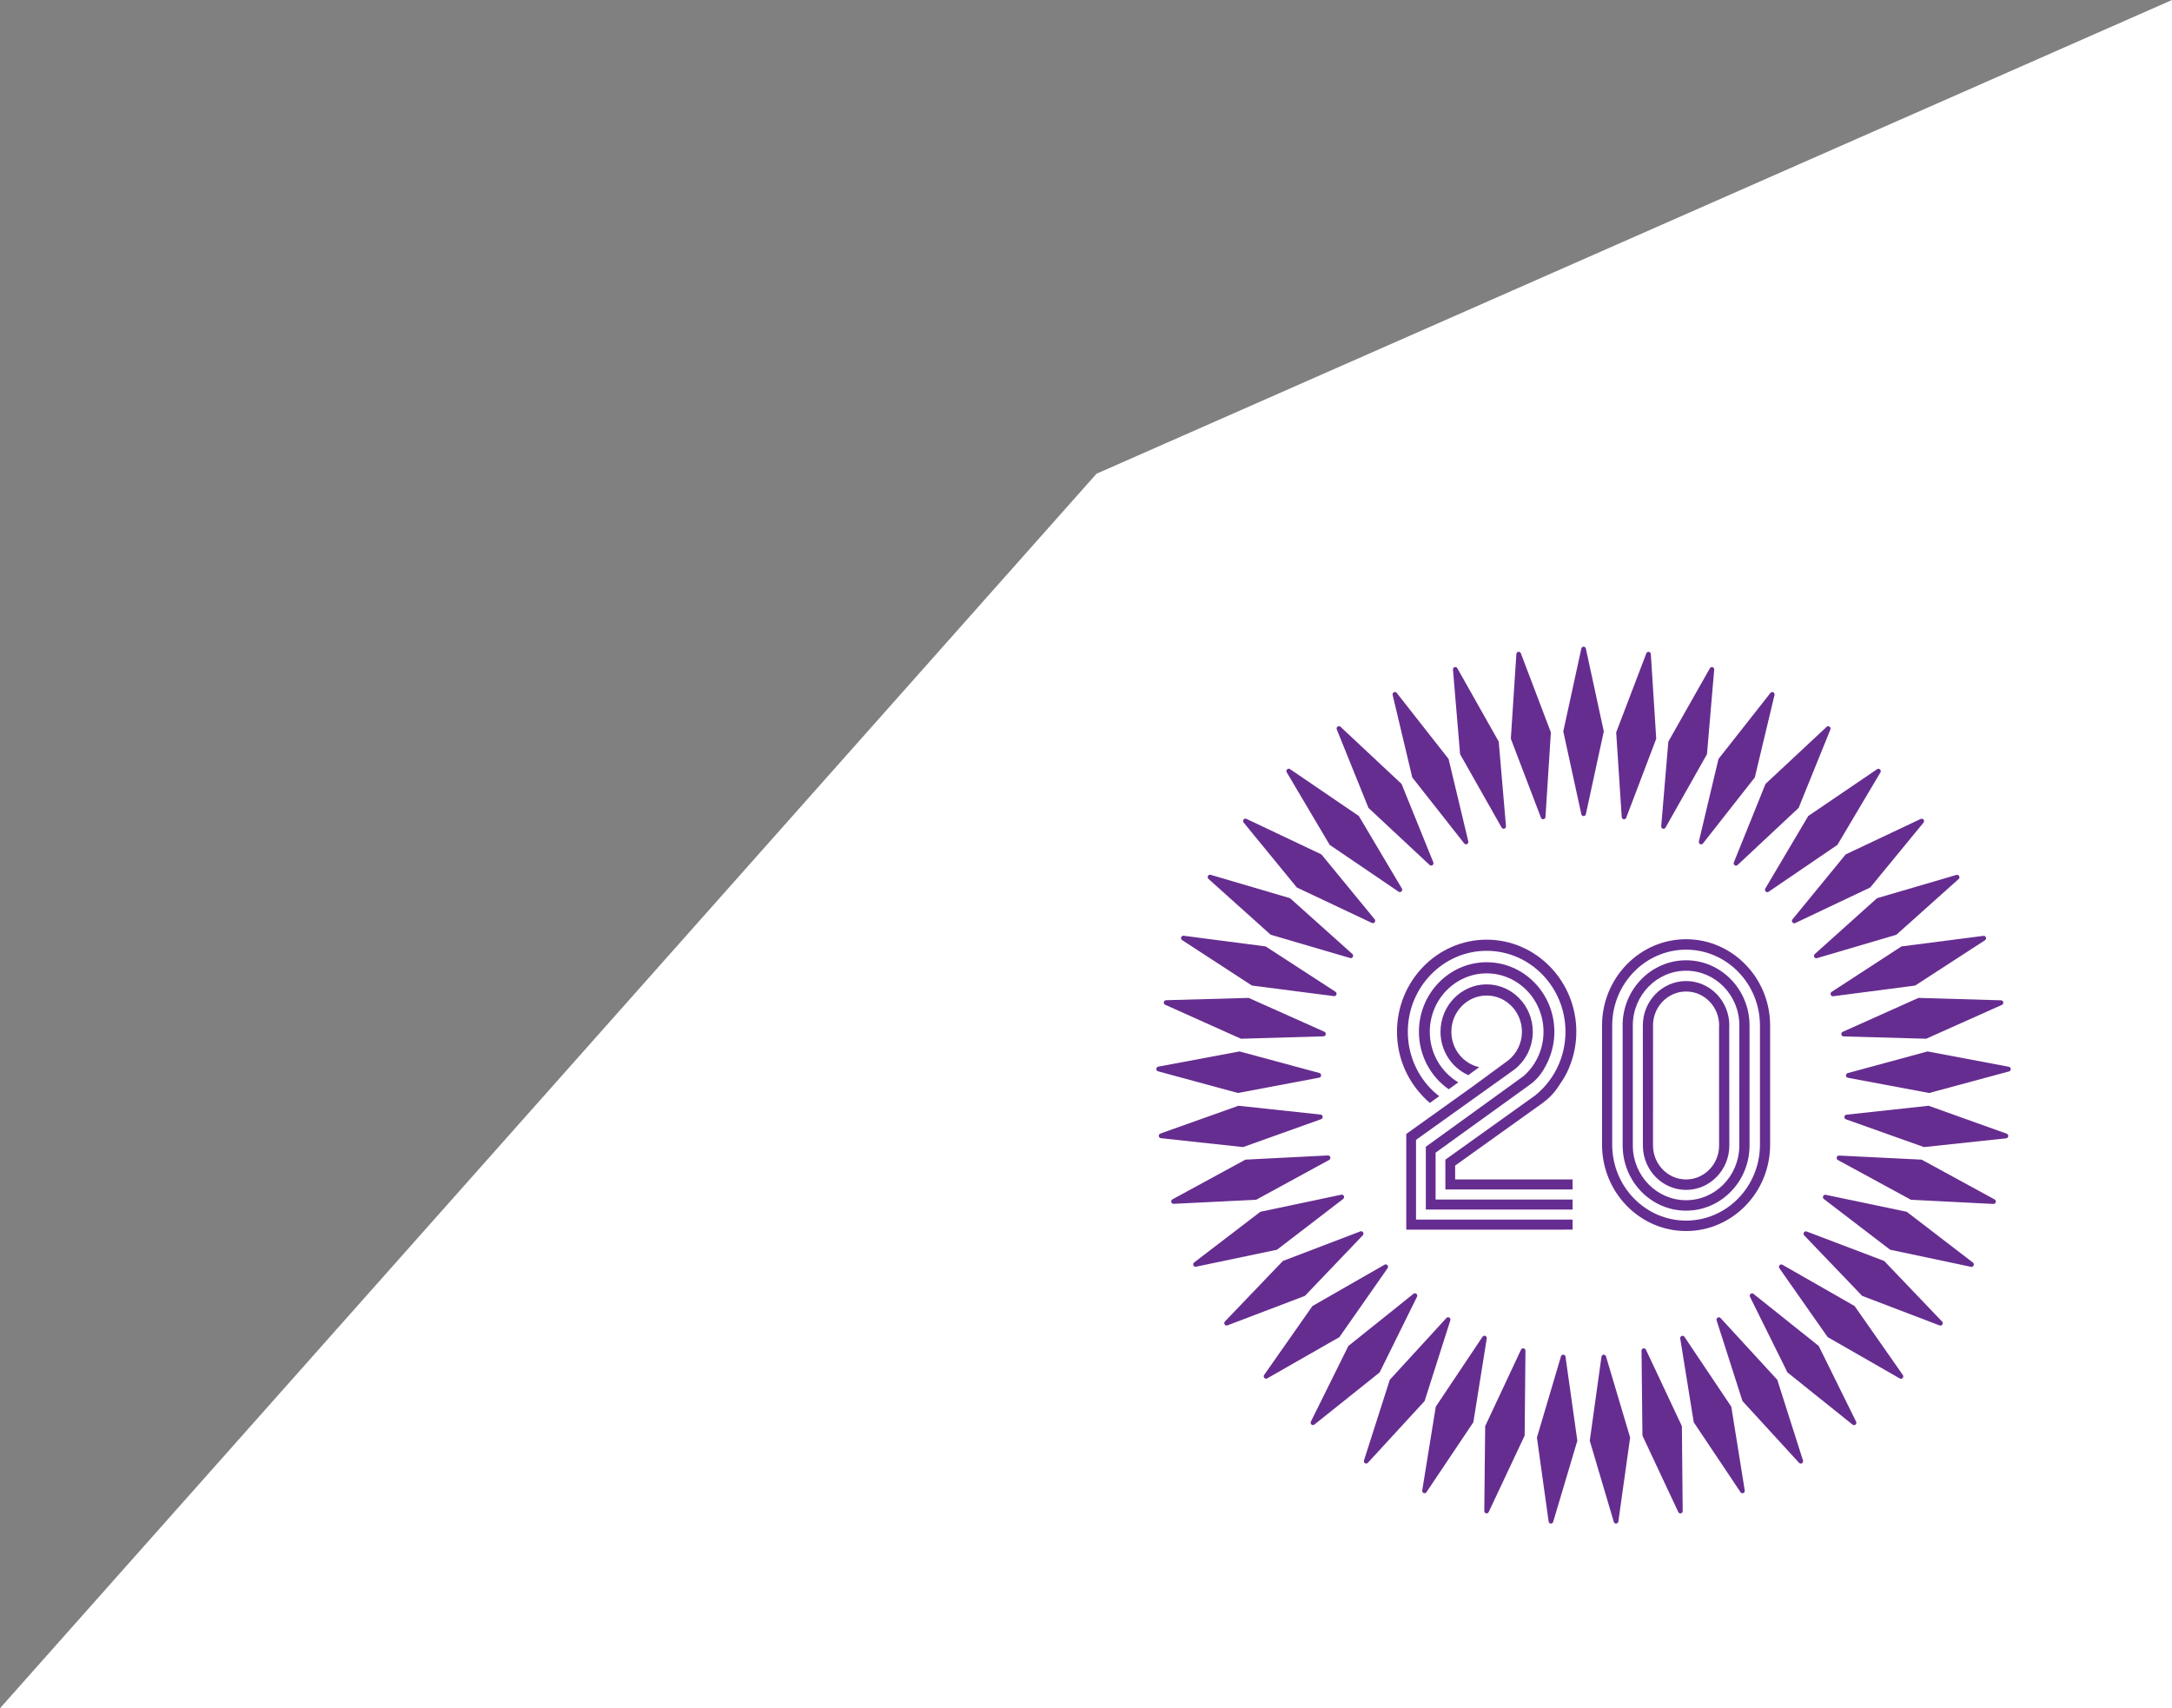 <?xml version="1.0" encoding="UTF-8"?>
<svg width="89px" height="70px" viewBox="0 0 89 70" version="1.1" xmlns="http://www.w3.org/2000/svg" xmlns:xlink="http://www.w3.org/1999/xlink">
    <rect x="0" y="0" width="89" height="70" fill="#808080" stroke="none"/>
    <title>-- cards/under20_championship</title>
    <g id="---cards/under20_championship" stroke="none" stroke-width="1" fill="none" fill-rule="evenodd">
        <polygon id="Oval-2" fill="#FFFFFF" points="89 70 89 1.24344979e-13 44.931 19.412 0 70"></polygon>
        <g id="Logo/Logos_220x223/1_Concacaf_GoldCup" transform="translate(43, 22)" fill="#662D90">
            <path d="M21.797,11.366 L21.057,7.971 L21.797,4.574 C21.821,4.475 21.958,4.475 21.982,4.575 L22.717,7.971 L21.982,11.366 C21.958,11.466 21.821,11.466 21.797,11.366" id="Fill-1"></path>
            <path d="M20.144,11.511 L18.908,8.271 L19.135,4.799 C19.144,4.697 19.28,4.675 19.318,4.77 L20.549,8.011 L20.327,11.482 C20.319,11.584 20.182,11.605 20.144,11.511" id="Fill-3"></path>
            <path d="M18.532,11.913 L16.829,8.905 L16.537,5.438 C16.531,5.335 16.662,5.293 16.714,5.38 L18.412,8.39 L18.709,11.855 C18.716,11.957 18.584,12 18.532,11.913" id="Fill-5"></path>
            <path d="M16.999,12.563 L14.869,9.857 L14.065,6.476 C14.043,6.376 14.167,6.313 14.231,6.392 L16.357,9.1 L17.165,12.478 C17.187,12.578 17.064,12.641 16.999,12.563" id="Fill-7"></path>
            <path d="M15.581,13.445 L13.074,11.105 L11.776,7.89 C11.74,7.795 11.853,7.713 11.928,7.781 L14.431,10.124 L15.732,13.336 C15.769,13.431 15.656,13.513 15.581,13.445" id="Fill-9"></path>
            <path d="M14.31,14.54 L11.484,12.62 L9.725,9.647 C9.674,9.558 9.774,9.46 9.858,9.515 L12.68,11.438 L14.443,14.408 C14.493,14.497 14.394,14.595 14.31,14.54" id="Fill-11"></path>
            <path d="M13.217,15.821 L10.139,14.367 L7.958,11.704 C7.895,11.624 7.979,11.512 8.07,11.553 L11.146,13.011 L13.329,15.67 C13.392,15.75 13.308,15.862 13.217,15.821" id="Fill-13"></path>
            <path d="M12.327,17.259 L9.069,16.304 L6.517,14.014 C6.444,13.945 6.51,13.821 6.606,13.847 L9.862,14.806 L12.415,17.092 C12.489,17.161 12.423,17.285 12.327,17.259" id="Fill-15"></path>
            <path d="M11.661,18.819 L8.3,18.386 L5.438,16.523 C5.354,16.467 5.401,16.334 5.5,16.344 L8.861,16.782 L11.723,18.64 C11.807,18.697 11.76,18.83 11.661,18.819" id="Fill-17"></path>
            <path d="M11.235,20.466 L7.849,20.565 L4.743,19.172 C4.653,19.129 4.679,18.991 4.779,18.986 L8.165,18.891 L11.27,20.279 C11.361,20.322 11.334,20.46 11.235,20.466" id="Fill-19"></path>
            <path d="M11.058,22.159 L7.726,22.788 L4.451,21.899 C4.355,21.871 4.36,21.73 4.458,21.709 L7.79,21.085 L11.065,21.969 C11.161,21.997 11.156,22.139 11.058,22.159" id="Fill-21"></path>
            <path d="M11.136,23.861 L7.936,25.005 L4.567,24.64 C4.468,24.627 4.452,24.487 4.546,24.451 L7.746,23.311 L11.114,23.672 C11.214,23.685 11.229,23.825 11.136,23.861" id="Fill-23"></path>
            <path d="M11.465,25.531 L8.473,27.163 L5.089,27.33 C4.989,27.333 4.953,27.197 5.04,27.147 L8.033,25.519 L11.416,25.347 C11.516,25.344 11.552,25.481 11.465,25.531" id="Fill-25"></path>
            <path d="M12.039,27.129 L9.325,29.211 L6.005,29.907 C5.906,29.926 5.85,29.797 5.929,29.734 L8.646,27.655 L11.963,26.955 C12.061,26.937 12.117,27.066 12.039,27.129" id="Fill-27"></path>
            <path d="M12.843,28.619 L10.47,31.102 L7.293,32.311 C7.198,32.344 7.123,32.225 7.192,32.151 L9.568,29.671 L12.742,28.459 C12.837,28.425 12.911,28.544 12.843,28.619" id="Fill-29"></path>
            <path d="M13.86,29.965 L11.884,32.791 L8.923,34.484 C8.835,34.531 8.743,34.426 8.8,34.341 L10.779,31.518 L13.736,29.823 C13.824,29.775 13.916,29.88 13.86,29.965" id="Fill-31"></path>
            <path d="M15.064,31.136 L13.532,34.239 L10.857,36.376 C10.777,36.437 10.671,36.347 10.714,36.255 L12.251,33.154 L14.921,31.015 C15.001,30.954 15.108,31.044 15.064,31.136" id="Fill-33"></path>
            <path d="M16.429,32.104 L15.375,35.411 L13.049,37.942 C12.98,38.015 12.861,37.943 12.89,37.845 L13.948,34.54 L16.269,32.007 C16.339,31.934 16.458,32.006 16.429,32.104" id="Fill-35"></path>
            <path d="M17.921,32.847 L17.372,36.281 L15.449,39.147 C15.391,39.23 15.263,39.177 15.277,39.075 L15.832,35.643 L17.749,32.776 C17.808,32.693 17.936,32.746 17.921,32.847" id="Fill-37"></path>
            <path d="M19.507,33.348 L19.474,36.827 L18,39.961 C17.955,40.052 17.821,40.02 17.82,39.918 L17.857,36.439 L19.326,33.305 C19.371,33.213 19.505,33.245 19.507,33.348" id="Fill-39"></path>
            <path d="M21.148,33.594 L21.633,37.038 L20.642,40.366 C20.611,40.463 20.473,40.452 20.457,40.351 L19.977,36.907 L20.963,33.579 C20.994,33.482 21.132,33.493 21.148,33.594" id="Fill-41"></path>
            <path d="M22.807,33.58 L23.797,36.907 L23.313,40.351 C23.296,40.452 23.159,40.463 23.128,40.366 L22.142,37.038 L22.622,33.594 C22.638,33.493 22.775,33.482 22.807,33.58" id="Fill-43"></path>
            <path d="M24.444,33.306 L25.917,36.439 L25.95,39.919 C25.949,40.021 25.815,40.053 25.77,39.962 L24.301,36.827 L24.263,33.349 C24.264,33.247 24.398,33.214 24.444,33.306" id="Fill-45"></path>
            <path d="M26.021,32.778 L27.942,35.643 L28.493,39.077 C28.507,39.179 28.379,39.232 28.321,39.148 L26.403,36.281 L25.849,32.849 C25.835,32.748 25.962,32.695 26.021,32.778" id="Fill-47"></path>
            <path d="M27.501,32.009 L29.826,34.54 L30.88,37.848 C30.909,37.945 30.791,38.018 30.72,37.945 L28.399,35.411 L27.341,32.107 C27.312,32.009 27.431,31.936 27.501,32.009" id="Fill-49"></path>
            <path d="M28.849,31.018 L31.524,33.154 L33.057,36.258 C33.1,36.35 32.994,36.44 32.913,36.379 L30.243,34.239 L28.707,31.139 C28.663,31.047 28.769,30.957 28.849,31.018" id="Fill-51"></path>
            <path d="M30.035,29.826 L32.995,31.518 L34.972,34.345 C35.028,34.429 34.936,34.535 34.848,34.487 L31.89,32.791 L29.912,29.969 C29.855,29.884 29.947,29.778 30.035,29.826" id="Fill-53"></path>
            <path d="M31.029,28.463 L34.206,29.671 L36.58,32.155 C36.648,32.229 36.573,32.348 36.479,32.314 L33.304,31.102 L30.929,28.623 C30.86,28.548 30.935,28.43 31.029,28.463" id="Fill-55"></path>
            <path d="M31.809,26.96 L35.129,27.655 L37.844,29.738 C37.922,29.801 37.866,29.93 37.768,29.912 L34.45,29.211 L31.734,27.133 C31.655,27.07 31.711,26.941 31.809,26.96" id="Fill-57"></path>
            <path d="M32.357,25.352 L35.741,25.519 L38.733,27.151 C38.82,27.201 38.784,27.338 38.684,27.335 L35.301,27.163 L32.308,25.535 C32.221,25.485 32.257,25.349 32.357,25.352" id="Fill-59"></path>
            <path d="M32.659,23.677 L36.028,23.311 L39.228,24.456 C39.322,24.491 39.306,24.632 39.207,24.645 L35.838,25.005 L32.638,23.866 C32.545,23.83 32.56,23.69 32.659,23.677" id="Fill-61"></path>
            <path d="M32.709,21.974 L35.984,21.085 L39.317,21.714 C39.414,21.734 39.42,21.876 39.324,21.904 L36.048,22.788 L32.716,22.164 C32.618,22.144 32.613,22.002 32.709,21.974" id="Fill-63"></path>
            <path d="M32.505,20.283 L35.61,18.891 L38.997,18.99 C39.096,18.995 39.123,19.134 39.032,19.177 L35.926,20.565 L32.54,20.47 C32.441,20.465 32.415,20.326 32.505,20.283" id="Fill-65"></path>
            <path d="M32.052,18.645 L34.914,16.782 L38.275,16.349 C38.375,16.338 38.421,16.471 38.338,16.528 L35.475,18.386 L32.115,18.824 C32.016,18.834 31.969,18.701 32.052,18.645" id="Fill-67"></path>
            <path d="M31.361,17.096 L33.912,14.806 L37.17,13.851 C37.267,13.825 37.333,13.95 37.259,14.019 L34.705,16.304 L31.45,17.263 C31.353,17.289 31.287,17.165 31.361,17.096" id="Fill-69"></path>
            <path d="M30.448,15.674 L32.629,13.011 L35.707,11.556 C35.798,11.516 35.882,11.628 35.819,11.708 L33.635,14.367 L30.56,15.825 C30.469,15.866 30.385,15.754 30.448,15.674" id="Fill-71"></path>
            <path d="M29.334,14.412 L31.094,11.438 L33.92,9.518 C34.004,9.463 34.103,9.561 34.053,9.65 L32.29,12.621 L29.468,14.544 C29.383,14.598 29.284,14.5 29.334,14.412" id="Fill-73"></path>
            <path d="M28.046,13.339 L29.343,10.124 L31.85,7.783 C31.925,7.716 32.038,7.798 32.002,7.893 L30.701,11.105 L28.197,13.448 C28.122,13.515 28.01,13.434 28.046,13.339" id="Fill-75"></path>
            <path d="M26.613,12.48 L27.417,9.1 L29.547,6.394 C29.612,6.316 29.735,6.378 29.713,6.478 L28.905,9.857 L26.779,12.565 C26.715,12.643 26.592,12.58 26.613,12.48" id="Fill-77"></path>
            <path d="M25.07,11.857 L25.362,8.39 L27.065,5.382 C27.117,5.294 27.248,5.337 27.241,5.439 L26.945,8.905 L25.246,11.914 C25.194,12.002 25.063,11.959 25.07,11.857" id="Fill-79"></path>
            <path d="M23.452,11.482 L23.225,8.011 L24.461,4.77 C24.499,4.676 24.636,4.698 24.644,4.8 L24.866,8.271 L23.635,11.512 C23.597,11.606 23.46,11.585 23.452,11.482" id="Fill-81"></path>
            <path d="M29.116,24.908 C29.116,26.622 27.758,28.017 26.089,28.017 C24.42,28.017 23.062,26.622 23.062,24.908 L23.062,20.024 C23.062,18.31 24.42,16.915 26.089,16.915 C27.758,16.915 29.116,18.31 29.116,20.024 L29.116,24.908 Z M26.089,16.487 C24.19,16.487 22.645,18.074 22.645,20.024 L22.645,24.908 C22.645,26.858 24.19,28.445 26.089,28.445 C27.988,28.445 29.533,26.858 29.533,24.908 L29.533,20.024 C29.533,18.074 27.988,16.487 26.089,16.487 L26.089,16.487 Z" id="Fill-83"></path>
            <path d="M24.735,20.042 C24.735,20.035 24.734,20.028 24.734,20.02 C24.734,19.253 25.342,18.629 26.089,18.629 C26.836,18.629 27.444,19.253 27.444,20.02 C27.444,20.028 27.443,20.035 27.443,20.042 L27.44,20.042 L27.442,24.985 C27.418,25.731 26.821,26.331 26.089,26.331 C25.342,26.331 24.734,25.706 24.734,24.939 C24.734,24.932 24.735,20.042 24.735,20.042 M24.319,24.985 C24.343,25.967 25.127,26.759 26.089,26.759 C27.066,26.759 27.861,25.943 27.861,24.939 C27.861,24.932 27.857,20.042 27.857,20.042 L27.859,20.042 C27.86,20.035 27.861,20.028 27.861,20.02 C27.861,19.017 27.066,18.201 26.089,18.201 C25.112,18.201 24.317,19.017 24.317,20.02 C24.317,20.028 24.319,24.985 24.319,24.985" id="Fill-85"></path>
            <path d="M28.27,24.984 C28.246,26.2 27.278,27.182 26.089,27.182 C24.895,27.182 23.922,26.191 23.907,24.969 L23.907,20.042 L23.907,20.042 C23.907,20.035 23.906,20.028 23.906,20.02 C23.906,18.784 24.885,17.778 26.089,17.778 C27.293,17.778 28.272,18.784 28.272,20.02 C28.272,20.028 28.27,24.984 28.27,24.984 L28.27,24.984 Z M28.689,20.02 C28.689,18.548 27.523,17.35 26.089,17.35 C24.655,17.35 23.488,18.548 23.488,20.02 C23.488,20.028 23.489,20.035 23.489,20.042 L23.49,20.042 L23.49,24.917 L23.489,24.917 C23.489,24.925 23.488,24.932 23.488,24.939 C23.488,24.952 23.49,24.964 23.49,24.977 L23.49,24.984 L23.491,24.984 C23.515,26.436 24.67,27.61 26.089,27.61 C27.523,27.61 28.689,26.412 28.689,24.939 L28.689,20.02 Z" id="Fill-87"></path>
            <path d="M15.825,27.153 L15.825,25.233 L19.682,22.452 C20.048,22.202 20.303,21.803 20.477,21.377 C20.615,21.039 20.692,20.668 20.692,20.279 C20.692,18.708 19.447,17.43 17.917,17.43 C16.387,17.43 15.142,18.708 15.142,20.279 C15.142,21.259 15.628,22.123 16.363,22.636 L16.756,22.351 C16.058,21.938 15.587,21.165 15.587,20.279 C15.587,18.96 16.633,17.886 17.917,17.886 C19.202,17.886 20.247,18.96 20.247,20.279 C20.247,21.003 19.931,21.652 19.435,22.091 L15.425,24.991 L15.425,27.564 L21.439,27.564 L21.439,27.153 L15.825,27.153 Z" id="Fill-89"></path>
            <path d="M15.875,22.841 C15.781,22.762 15.69,22.68 15.605,22.59 C15.038,21.992 14.687,21.178 14.687,20.279 C14.687,18.45 16.136,16.962 17.917,16.962 C19.698,16.962 21.147,18.45 21.147,20.279 C21.147,21.178 20.796,21.992 20.229,22.59 C20.125,22.7 20.013,22.801 19.896,22.895 C19.896,22.899 19.896,22.9 19.896,22.904 C19.897,22.905 19.898,22.907 19.9,22.908 C19.897,22.905 19.894,22.902 19.89,22.899 C19.892,22.898 19.894,22.896 19.896,22.895 L16.626,25.233 L16.226,25.519 L16.226,26.741 L16.626,26.741 L20.917,26.741 L21.391,26.741 L21.439,26.741 L21.439,26.59 L21.439,26.33 L21.045,26.33 L16.626,26.33 L16.626,25.762 L20.215,23.195 C20.458,23.021 20.668,22.804 20.837,22.554 C20.969,22.36 21.119,22.129 21.201,21.961 C21.449,21.454 21.592,20.884 21.592,20.279 C21.592,18.198 19.943,16.505 17.917,16.505 C15.891,16.505 14.243,18.198 14.243,20.279 C14.243,21.27 14.619,22.169 15.229,22.842 C15.229,22.842 15.402,23.04 15.591,23.196 L15.976,22.917 C15.941,22.892 15.906,22.866 15.875,22.841" id="Fill-91"></path>
            <path d="M15.023,27.976 L15.023,27.976 L15.023,24.709 L17.326,23.062 L17.875,22.67 L18.923,21.92 C18.97,21.89 19.015,21.857 19.059,21.823 C19.3,21.635 19.495,21.389 19.626,21.107 C19.669,21.012 19.705,20.914 19.734,20.812 C19.781,20.642 19.808,20.464 19.808,20.279 C19.808,19.209 18.959,18.337 17.917,18.337 C16.874,18.337 16.026,19.209 16.026,20.279 C16.026,21.074 16.496,21.757 17.164,22.056 L17.613,21.73 C16.961,21.586 16.471,20.991 16.471,20.279 C16.471,19.46 17.12,18.794 17.917,18.794 C18.714,18.794 19.363,19.46 19.363,20.279 C19.363,20.756 19.142,21.18 18.801,21.452 L17.268,22.576 L14.623,24.467 L14.623,28.389 L21.439,28.387 L21.439,27.976 L15.023,27.976 Z" id="Fill-93"></path>
        </g>
    </g>
</svg>